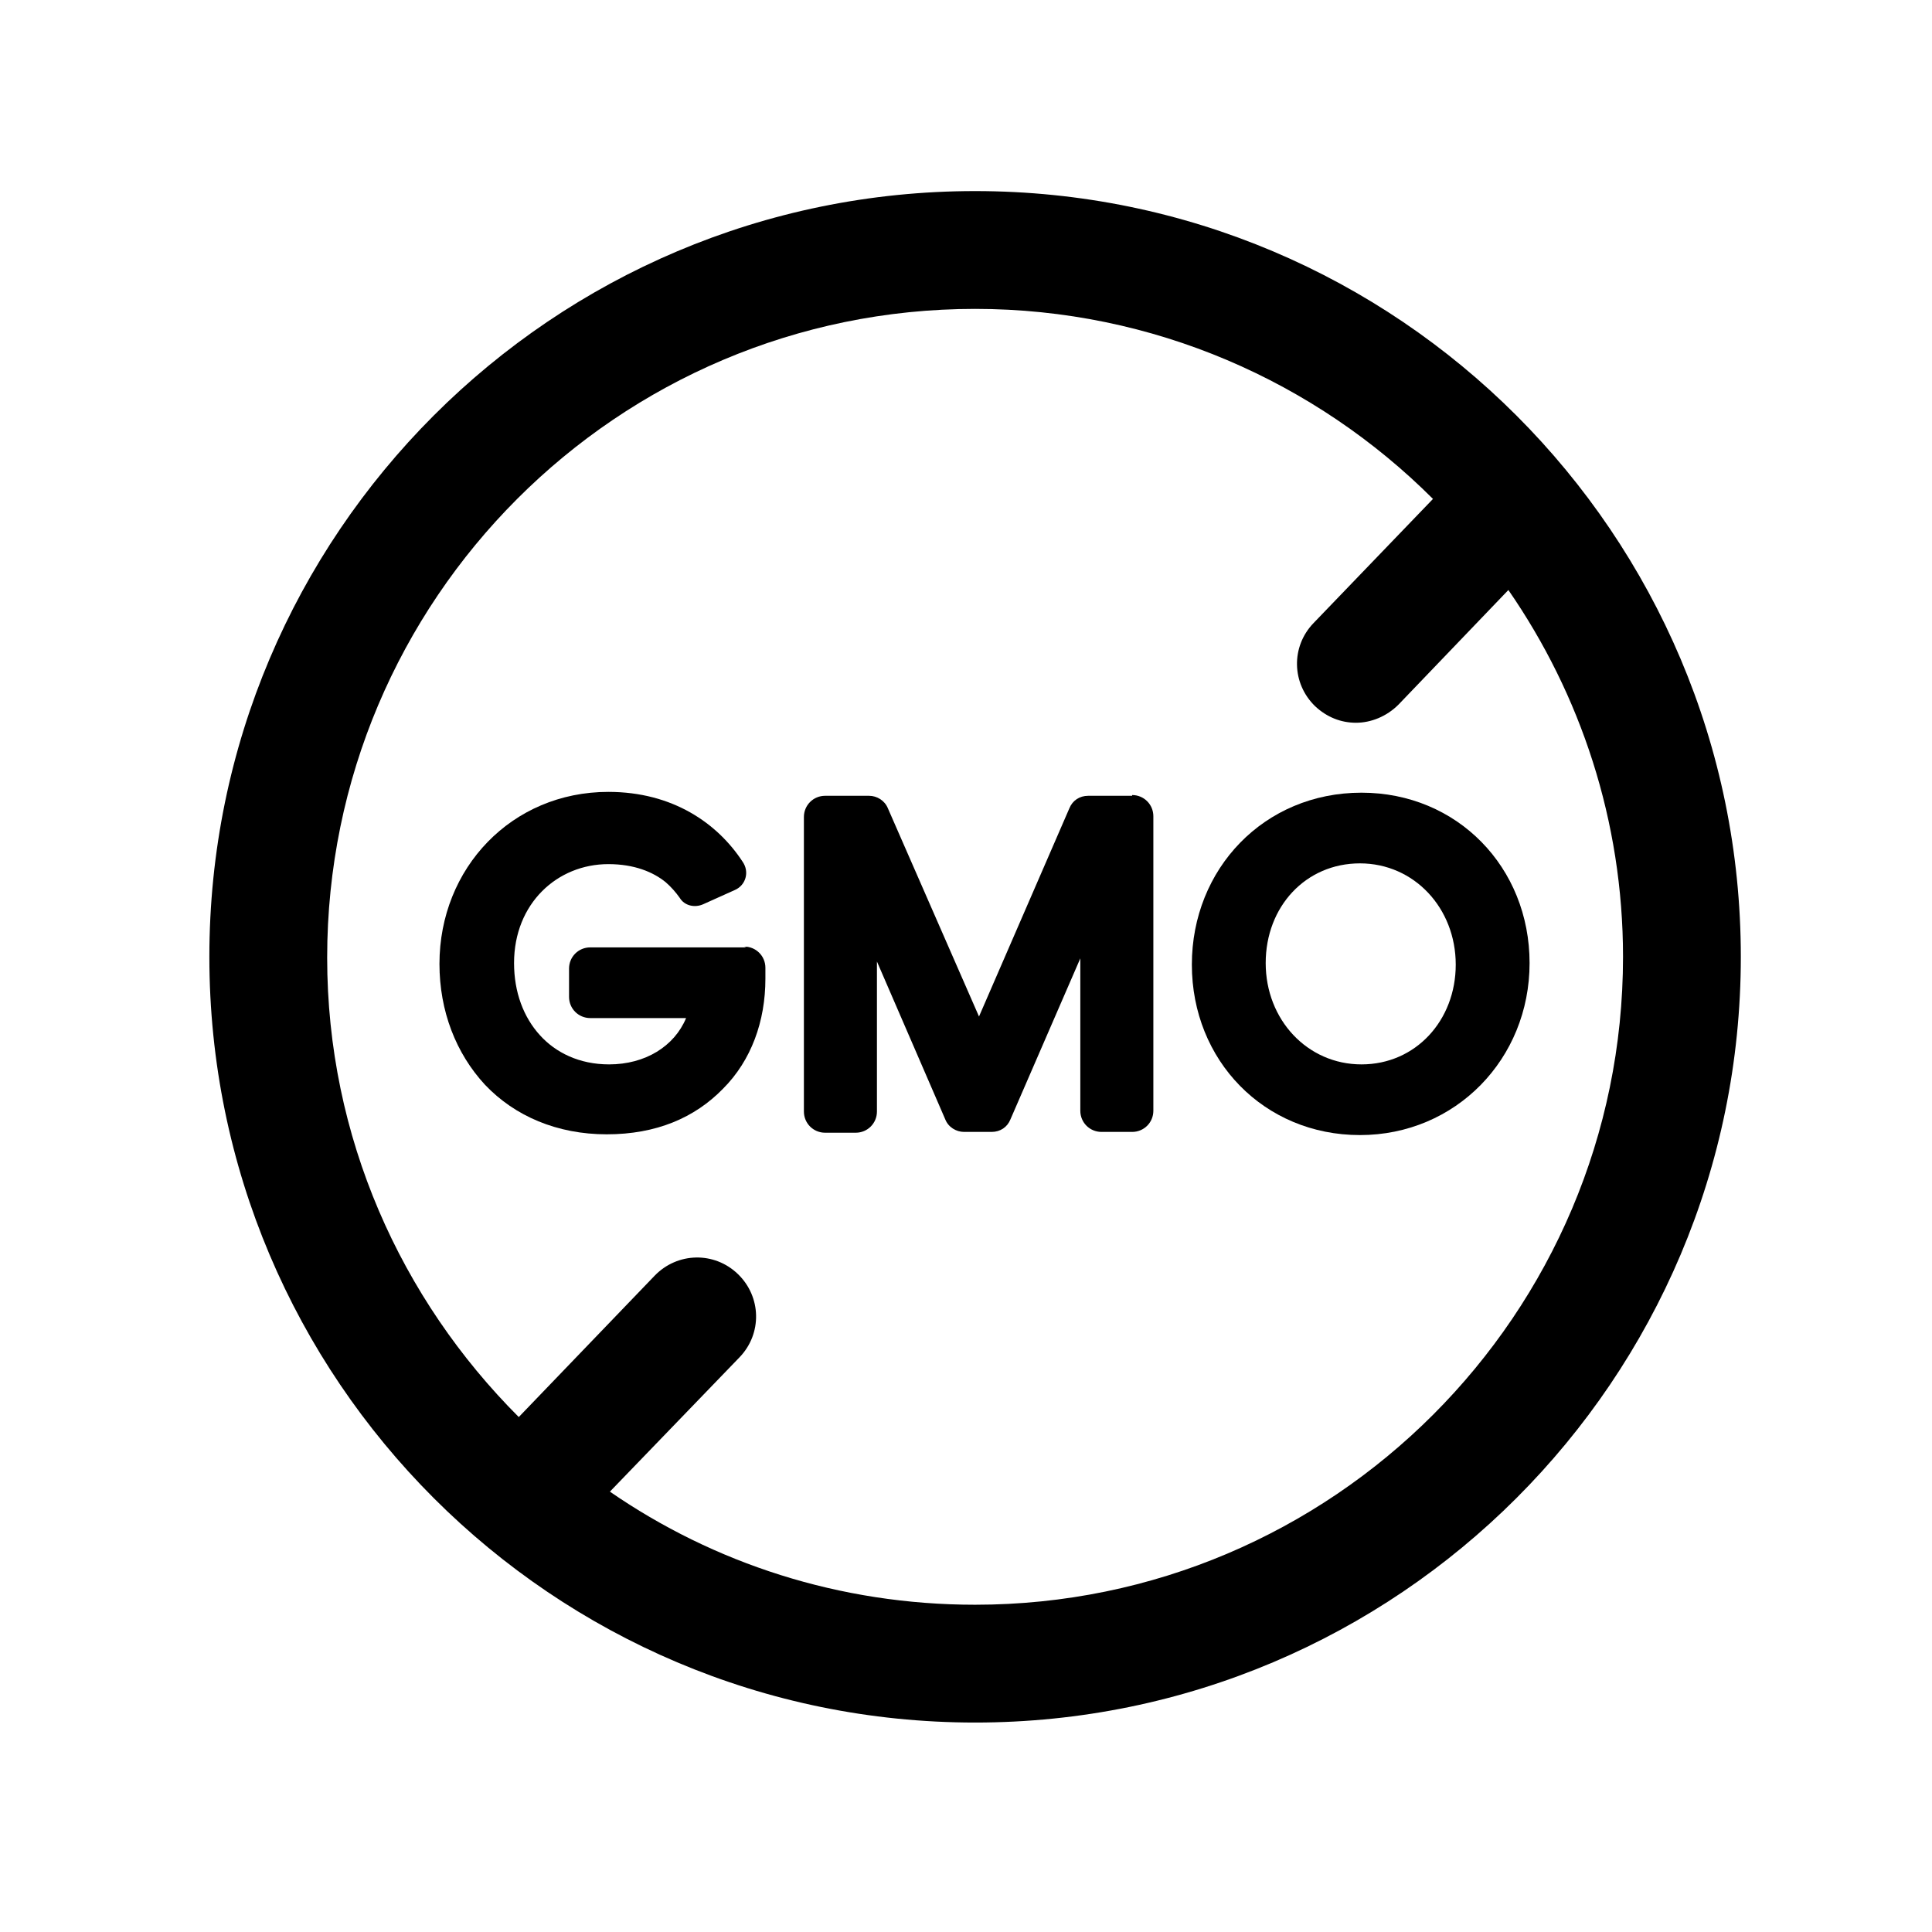 <svg width="41" height="41" viewBox="0 0 41 41" fill="none" xmlns="http://www.w3.org/2000/svg">
<path d="M28.893 16.822C26.826 16.822 25.293 18.438 25.293 20.471C25.293 22.505 26.826 24.088 28.86 24.088C30.893 24.088 32.46 22.471 32.46 20.438C32.46 18.405 30.926 16.822 28.893 16.822ZM30.893 20.471C30.893 21.655 30.043 22.588 28.893 22.588C27.743 22.588 26.86 21.638 26.86 20.438C26.86 19.238 27.71 18.322 28.86 18.322C30.01 18.322 30.893 19.271 30.893 20.471Z" fill="currentColor"/>
<path d="M24.026 16.888H23.093C22.91 16.888 22.76 16.988 22.693 17.155L20.776 21.572L18.843 17.155C18.776 16.988 18.61 16.888 18.443 16.888H17.51C17.26 16.888 17.06 17.088 17.06 17.338V23.588C17.06 23.838 17.26 24.038 17.51 24.038H18.16C18.41 24.038 18.61 23.838 18.61 23.588V20.405L20.06 23.755C20.126 23.922 20.293 24.021 20.46 24.021H21.043C21.226 24.021 21.376 23.922 21.443 23.755L22.926 20.338V23.572C22.926 23.822 23.126 24.021 23.376 24.021H24.026C24.276 24.021 24.476 23.822 24.476 23.572V17.322C24.476 17.072 24.276 16.872 24.026 16.872V16.888Z" fill="currentColor"/>
<path d="M20.693 4.055C11.726 4.055 4.443 11.338 4.443 20.305C4.443 29.272 11.726 36.555 20.693 36.555C29.66 36.555 36.943 29.272 36.943 20.305C36.943 11.338 29.66 4.055 20.693 4.055ZM20.693 34.055C17.81 34.055 15.143 33.172 12.943 31.655L15.693 28.805C16.176 28.305 16.16 27.521 15.66 27.038C15.16 26.555 14.376 26.572 13.893 27.072L11.009 30.072C8.51 27.572 6.943 24.138 6.943 20.322C6.943 12.722 13.11 6.555 20.693 6.555C24.476 6.555 27.926 8.105 30.41 10.588L27.876 13.222C27.393 13.722 27.41 14.505 27.91 14.988C28.16 15.222 28.46 15.338 28.776 15.338C29.093 15.338 29.426 15.205 29.676 14.955L32.01 12.521C33.543 14.738 34.443 17.422 34.443 20.305C34.443 27.888 28.276 34.055 20.693 34.055Z" fill="currentColor"/>
<path d="M15.843 20.105H12.526C12.276 20.105 12.076 20.305 12.076 20.555V21.155C12.076 21.405 12.276 21.605 12.526 21.605H14.56C14.31 22.205 13.693 22.588 12.926 22.588C12.293 22.588 11.793 22.338 11.46 21.971C11.11 21.588 10.909 21.055 10.909 20.438C10.909 19.172 11.826 18.338 12.91 18.338C13.46 18.338 13.86 18.505 14.126 18.721C14.243 18.822 14.343 18.938 14.426 19.055C14.526 19.221 14.743 19.271 14.926 19.188L15.593 18.888C15.826 18.788 15.91 18.505 15.76 18.288C15.226 17.471 14.276 16.805 12.91 16.805C10.86 16.805 9.326 18.422 9.326 20.455C9.326 21.455 9.676 22.355 10.293 23.021C10.926 23.688 11.826 24.072 12.876 24.072C13.926 24.072 14.743 23.721 15.343 23.105C15.943 22.505 16.243 21.672 16.243 20.771V20.538C16.243 20.288 16.043 20.088 15.793 20.088L15.843 20.105Z" fill="currentColor"/>
</svg>
